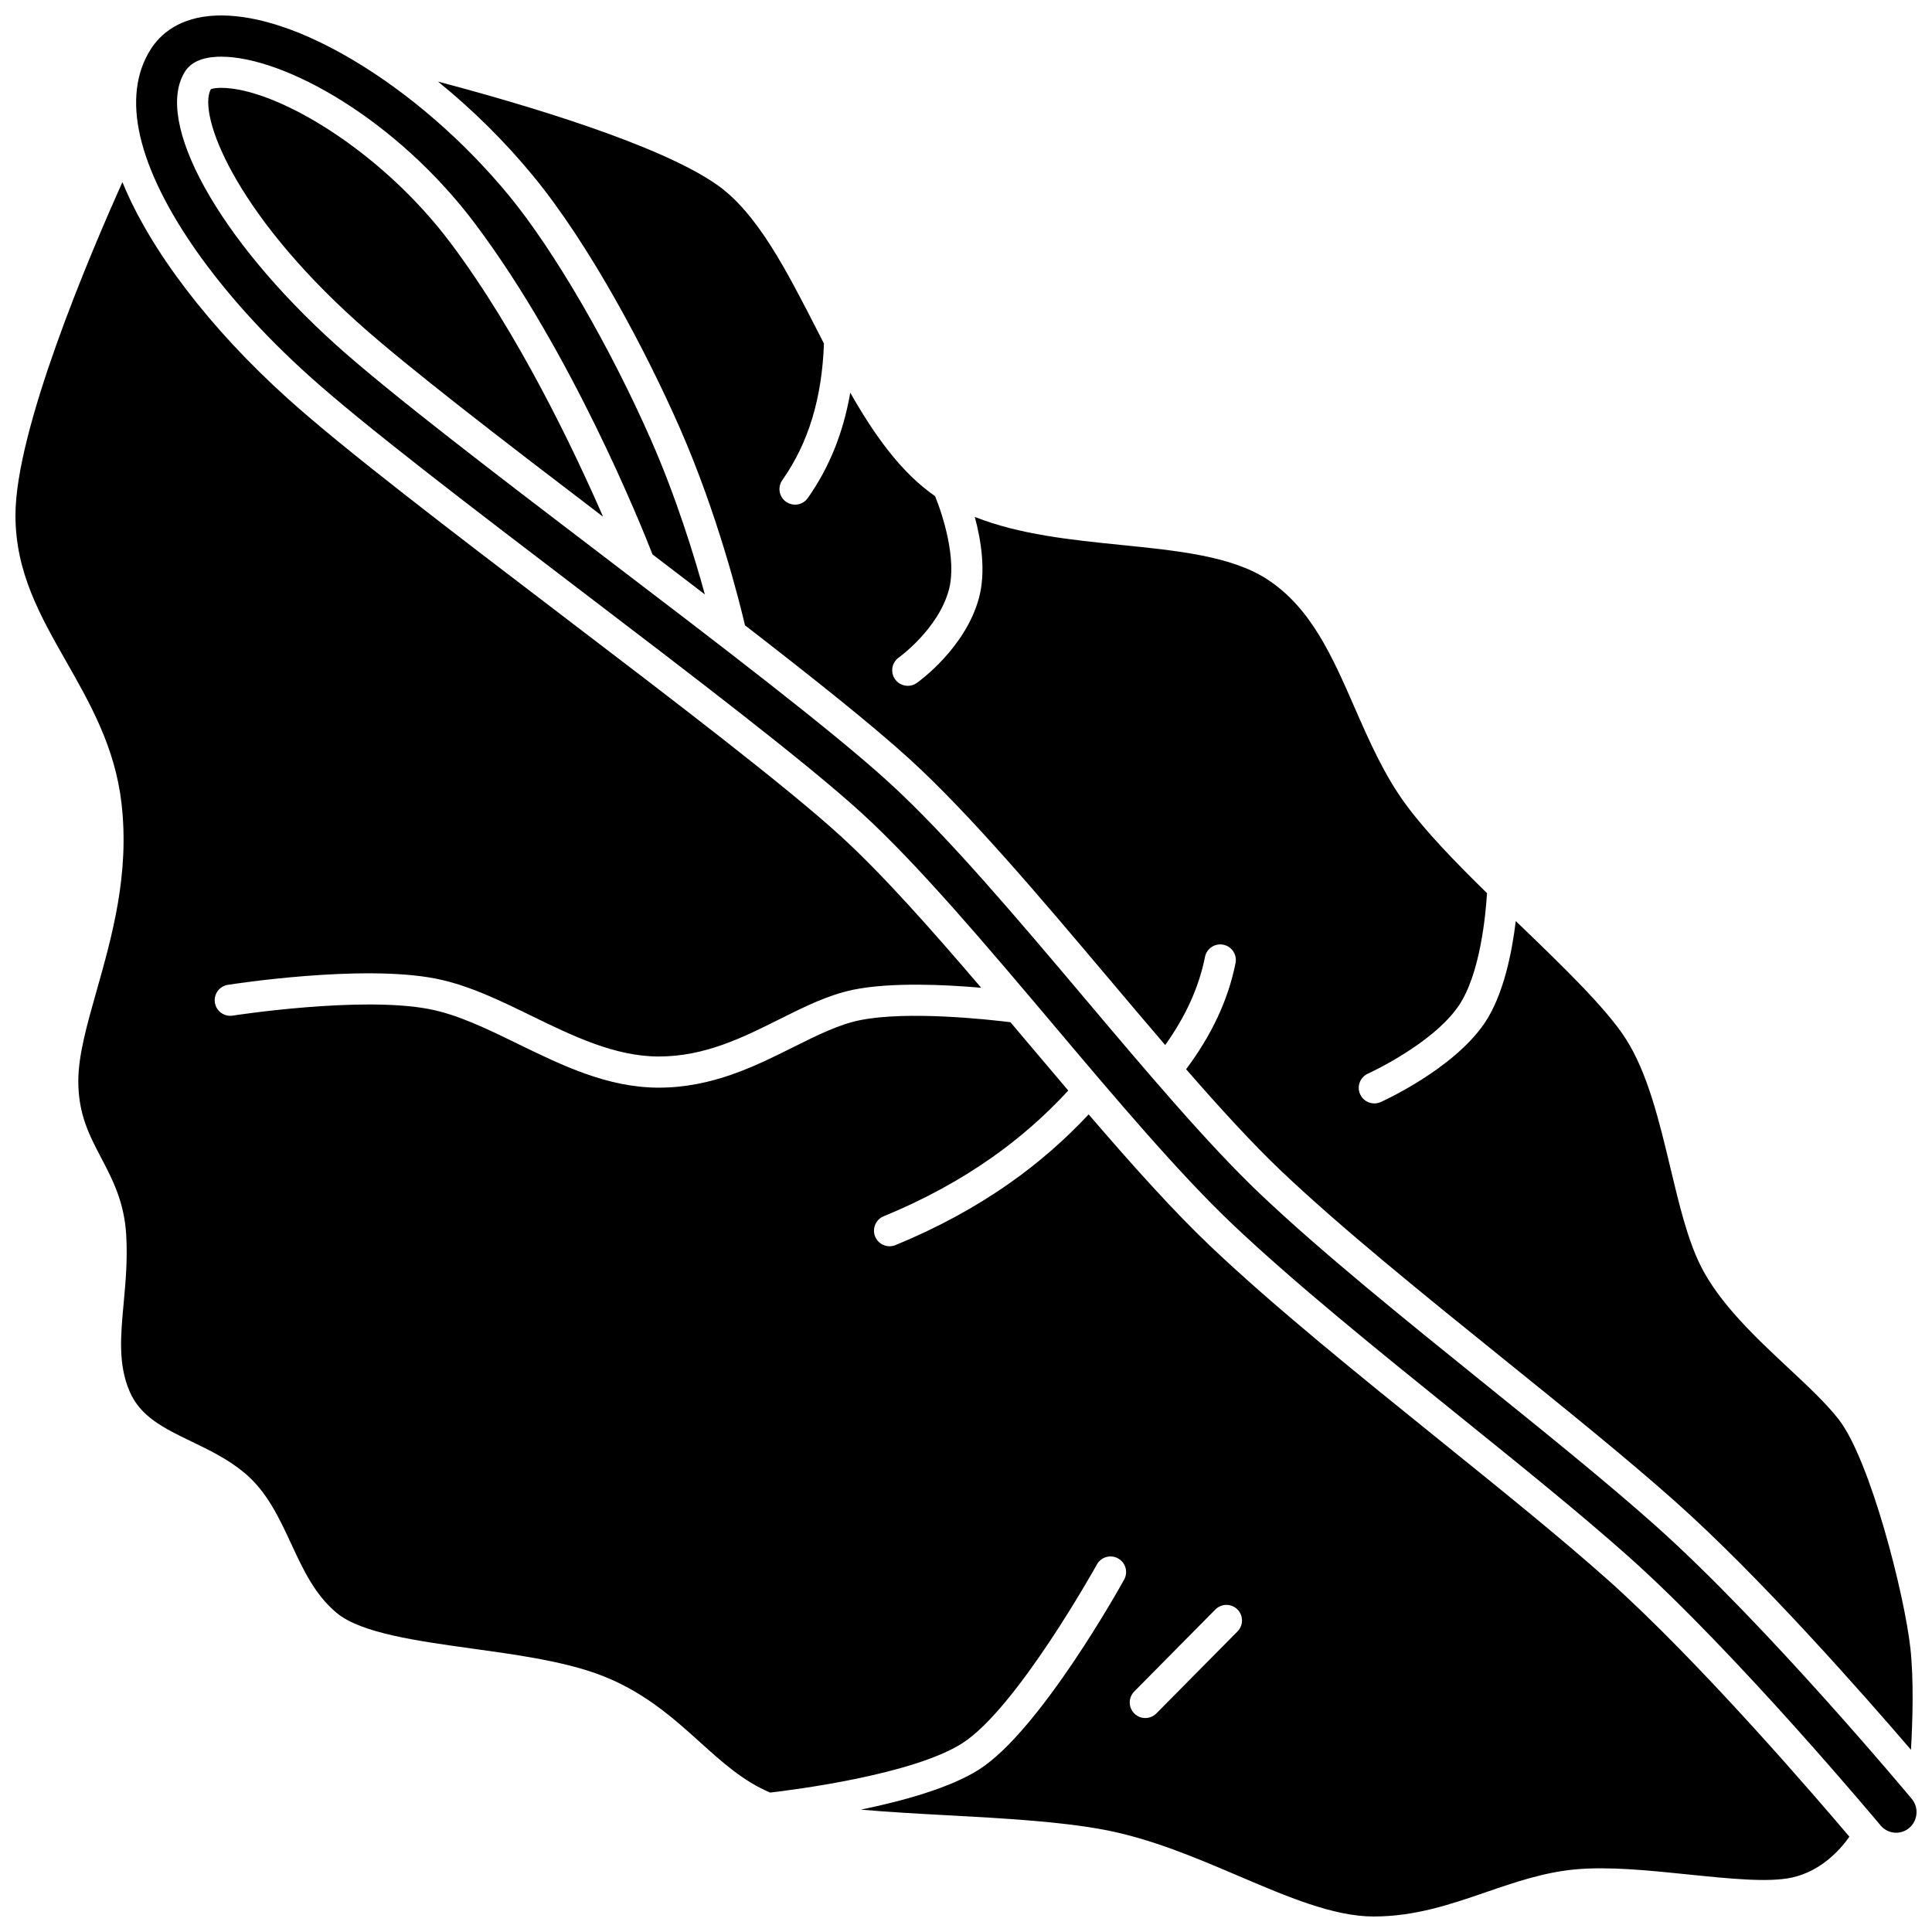<?xml version="1.0" encoding="UTF-8"?>
<!-- Uploaded to: ICON Repo, www.svgrepo.com, Generator: ICON Repo Mixer Tools -->
<svg width="800px" height="800px" version="1.1" viewBox="144 144 512 512" xmlns="http://www.w3.org/2000/svg">
 <defs>
  <clipPath id="b">
   <path d="m148.09 192h486.91v459.9h-486.91z"/>
  </clipPath>
  <clipPath id="a">
   <path d="m180 148.09h471.9v481.91h-471.9z"/>
  </clipPath>
 </defs>
 <path d="m285.3 190.63c15.055 18.305 29.922 46.457 38.816 66.703 10.113 23.016 15.895 46.32 17.312 52.379 17.969 13.891 33.945 26.609 43.766 35.578 15.938 14.559 34.512 36.559 52.473 57.836 5.023 5.953 10.105 11.969 15.121 17.816 5.434-7.59 8.98-15.422 10.543-23.336 0.441-2.238 2.613-3.691 4.852-3.25s3.691 2.613 3.25 4.852c-1.906 9.648-6.316 19.102-13.105 28.145 8.965 10.289 17.598 19.742 25.219 26.98 16.012 15.203 37.82 32.797 58.914 49.812 16.777 13.535 32.625 26.316 45.617 37.879 22.539 20.066 50.012 51.309 62.352 65.688 0.441-7.746 0.758-18.527-0.145-26.812-1.57-14.434-10.676-50.008-19.004-60.738-3.269-4.211-8.18-8.805-13.379-13.664-8.609-8.051-18.371-17.18-23.332-27.297-3.414-6.965-5.59-16.062-7.891-25.691-2.961-12.375-6.019-25.172-11.867-34.277-5.227-8.137-16.91-19.387-28.207-30.266-0.305-0.293-0.605-0.586-0.91-0.879-0.965 8.043-3.203 19.699-8.375 27.207-8.332 12.094-26.645 20.41-27.418 20.758-0.551 0.246-1.125 0.363-1.688 0.363-1.578 0-3.082-0.906-3.769-2.438-0.934-2.082-0.004-4.523 2.074-5.457 0.168-0.078 16.988-7.734 24.004-17.914 5.801-8.422 7.231-24.578 7.551-29.914-8.312-8.141-16.156-16.223-21.5-23.484-5.781-7.852-9.75-16.93-13.59-25.711-5.961-13.633-11.594-26.508-23.273-34.051-9.406-6.074-23.594-7.512-38.609-9.035-13.27-1.344-26.91-2.734-38.77-7.426 1.691 6.277 2.992 14.488 1.102 21.484-3.598 13.316-15.957 22.156-16.48 22.527-0.723 0.512-1.555 0.754-2.375 0.754-1.297 0-2.574-0.609-3.379-1.75-1.312-1.863-0.871-4.441 0.996-5.754 0.098-0.07 10.461-7.539 13.266-17.934 2.16-7.996-1.57-19.766-3.66-24.832-9.121-6.328-16.176-16.352-22.473-27.422-1.84 10.625-5.555 19.848-11.254 27.93-0.805 1.141-2.082 1.75-3.379 1.75-0.82 0-1.652-0.246-2.375-0.754-1.863-1.312-2.309-3.891-0.996-5.754 6.906-9.797 10.516-21.652 11.031-36.195-0.609-1.184-1.215-2.371-1.82-3.551-8.168-15.957-15.879-31.027-26.484-38.492-15.141-10.652-50.785-21.242-73.969-27.367 9.09 7.363 17.711 15.875 25.219 25.004z"/>
 <g clip-path="url(#b)">
  <path d="m569.96 562.56c-12.52-11.145-28.102-23.711-44.594-37.016-21.535-17.375-43.773-35.312-60.582-51.273-9.91-9.41-21-21.812-32.281-34.945-6.277 6.727-13.305 12.852-20.961 18.234-9.055 6.371-19.227 11.891-30.23 16.402-0.512 0.211-1.043 0.309-1.566 0.309-1.625 0-3.168-0.965-3.82-2.562-0.863-2.109 0.145-4.523 2.254-5.387 10.43-4.277 20.059-9.496 28.609-15.516 7.445-5.238 14.262-11.215 20.312-17.797-3.422-4.023-6.848-8.078-10.246-12.105-1.688-2-3.383-4.004-5.078-6.008-5.879-0.73-27.293-3.09-39.93-0.527-5.602 1.137-11.43 4.047-17.605 7.133-10.074 5.031-21.492 10.738-35.672 10.738-13.539 0-25.645-5.902-37.348-11.613-8.168-3.984-15.883-7.75-23.504-9.215-18.215-3.504-51.719 1.684-52.051 1.738-2.254 0.352-4.367-1.188-4.719-3.438-0.355-2.254 1.184-4.367 3.438-4.719 1.43-0.223 35.277-5.465 54.895-1.688 8.695 1.672 17.27 5.856 25.562 9.902 10.859 5.297 22.09 10.777 33.727 10.777 12.23 0 22.273-5.016 31.98-9.867 6.676-3.336 12.984-6.488 19.656-7.84 9.984-2.023 24.207-1.344 33.824-0.504-13.188-15.441-26.16-30.078-37.211-40.172-14.566-13.305-44.82-36.359-74.074-58.656-29.574-22.539-57.504-43.828-72.43-57.266-20.848-18.781-36.574-39.5-43.871-57.414-8.93 19.875-28.348 65.707-28.348 88.301 0 15.094 6.543 26.598 13.469 38.773 6.352 11.164 12.918 22.707 14.633 37.516 2.172 18.727-2.484 35.18-6.59 49.695-2.606 9.211-4.856 17.168-4.856 23.977 0 8.758 2.93 14.34 6.027 20.25 3.027 5.769 6.156 11.73 6.668 20.469 0.387 6.594-0.156 12.477-0.68 18.172-0.801 8.672-1.488 16.164 1.582 23.328 2.894 6.754 9.152 9.773 16.398 13.27 4.731 2.285 9.625 4.644 13.996 8.273 5.988 4.973 9.242 11.984 12.391 18.762 3.234 6.969 6.289 13.551 12.098 18.402 6.414 5.356 21.434 7.438 35.961 9.449 11.387 1.578 23.156 3.207 32.555 6.508 12.273 4.305 20.535 11.77 27.828 18.352 5.879 5.312 11.465 10.316 18.52 13.293 6.188-0.715 37.836-4.719 50.945-13.09 14.438-9.223 35.438-46.977 35.645-47.355 1.105-1.996 3.617-2.719 5.613-1.613s2.719 3.617 1.613 5.613c-0.898 1.629-22.23 39.973-38.426 50.316-7.633 4.875-20.125 8.336-31.348 10.648 7.199 0.641 15.074 1.07 22.836 1.492 14.645 0.797 29.789 1.621 41.547 3.832 12.469 2.344 24.309 7.394 35.758 12.277 12.926 5.512 25.133 10.719 35.738 10.719 11.059 0 20.586-3.277 29.801-6.449 7.535-2.594 15.324-5.273 23.699-6.039 8.895-0.812 19.605 0.293 29.965 1.355 10.879 1.117 21.152 2.172 27.371 0.82 7.879-1.715 12.961-7.562 15.254-10.832-8.023-9.48-39.637-46.375-64.148-68.191zm-98.008 13.785-21.496 21.723c-0.809 0.816-1.871 1.227-2.934 1.227-1.051 0-2.102-0.398-2.902-1.195-1.621-1.605-1.633-4.219-0.031-5.84l21.496-21.723c1.605-1.621 4.219-1.633 5.84-0.031 1.617 1.605 1.629 4.223 0.027 5.84z"/>
 </g>
 <g clip-path="url(#a)">
  <path d="m650.64 620.72c-0.387-0.461-38.59-46.305-68.047-72.523-12.84-11.43-28.613-24.152-45.309-37.621-21.219-17.117-43.164-34.816-59.414-50.25-13.727-13.035-30.391-32.773-46.504-51.867-17.793-21.074-36.188-42.867-51.73-57.062-15.195-13.879-45.793-37.199-75.383-59.75-27.961-21.309-56.871-43.344-71.223-56.266-31.168-28.059-48.363-59.188-40.004-72.41 1.547-2.445 4.461-3.766 8.664-3.934 0.297-0.012 0.59-0.016 0.895-0.016 16.766 0 46.574 16.613 67.43 44.418 25.484 33.977 43.84 79.621 46.91 87.488 4.652 3.551 9.297 7.098 13.871 10.605-2.797-10.172-7.59-25.738-14.238-40.871-10.898-24.805-25.672-50.23-37.633-64.781-11.867-14.43-26.605-27.23-41.512-36.051-12.969-7.676-25-11.734-34.789-11.734-0.457 0-0.91 0.008-1.359 0.027-9.898 0.398-14.891 5.094-17.34 8.965-3.91 6.184-4.848 13.902-2.793 22.938 4.176 18.328 20.887 42.07 44.707 63.516 14.676 13.215 42.477 34.402 71.91 56.836 29.398 22.406 59.797 45.574 74.637 59.125 15.031 13.727 33.203 35.258 50.781 56.078 16.297 19.305 33.148 39.266 47.301 52.707 16.566 15.73 38.672 33.562 60.051 50.809 16.605 13.395 32.262 26.023 44.93 37.297 28.609 25.469 66.539 70.902 66.918 71.359 1.031 1.238 2.535 1.945 4.133 1.945 1.258 0 2.488-0.449 3.457-1.266 1.113-0.938 1.793-2.254 1.922-3.711 0.137-1.461-0.309-2.879-1.238-4z"/>
 </g>
 <path d="m202.59 167.28c-0.191 0-0.379 0.004-0.566 0.012-1.176 0.047-1.867 0.234-2.16 0.352-3.527 6.637 6.172 32.324 38.691 61.602 13.184 11.871 39.191 31.809 65.258 51.684-7.688-17.641-22.375-48.5-40.398-72.531-18.453-24.598-46.348-41.117-60.824-41.117z"/>
</svg>